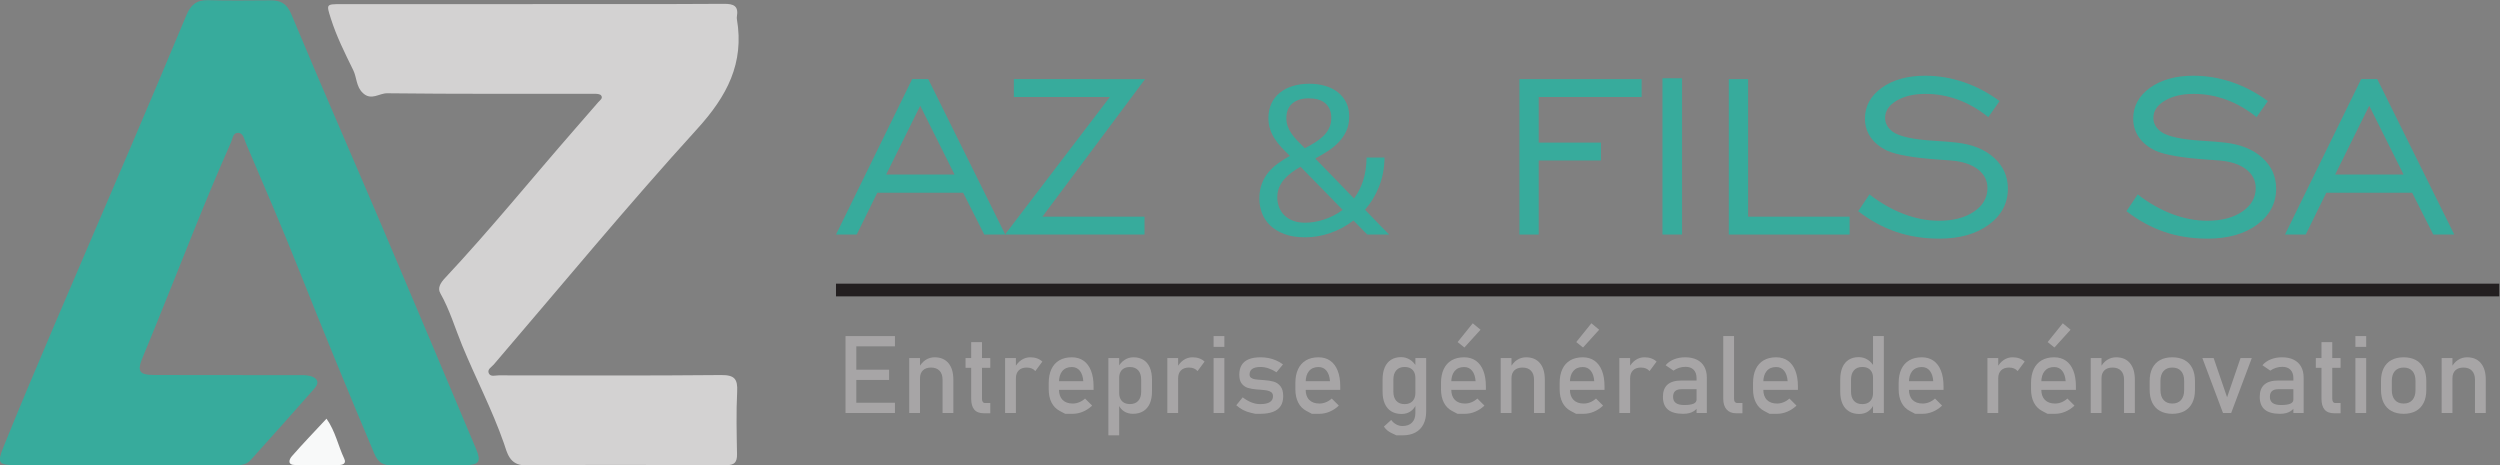 <?xml version="1.0" encoding="UTF-8" standalone="no"?>
<!-- Created with Inkscape (http://www.inkscape.org/) -->

<svg
   version="1.1"
   id="svg1468"
   xml:space="preserve"
   width="382.344"
   height="71.156"
   viewBox="0 0 382.344 71.156"
   sodipodi:docname="logo-full.svg"
   inkscape:version="1.1.2 (0a00cf5339, 2022-02-04)"
   xmlns:inkscape="http://www.inkscape.org/namespaces/inkscape"
   xmlns:sodipodi="http://sodipodi.sourceforge.net/DTD/sodipodi-0.dtd"
   xmlns="http://www.w3.org/2000/svg"
   xmlns:svg="http://www.w3.org/2000/svg"><rect x="0" y="0" width="382.344" height="71.156" fill="#808080" stroke="none"/><defs
     id="defs1472"><clipPath
       clipPathUnits="userSpaceOnUse"
       id="clipPath1482"><path
         d="M 0,115 H 411.667 V 0 H 0 Z"
         id="path1480" /></clipPath></defs><sodipodi:namedview
     id="namedview1470"
     pagecolor="#ffffff"
     bordercolor="#666666"
     borderopacity="1.0"
     inkscape:pageshadow="2"
     inkscape:pageopacity="0.0"
     inkscape:pagecheckerboard="0"
     showgrid="false"
     fit-margin-top="0"
     fit-margin-left="0"
     fit-margin-right="0"
     fit-margin-bottom="0"
     inkscape:zoom="2.3757065"
     inkscape:cx="226.66941"
     inkscape:cy="29.885846"
     inkscape:window-width="2560"
     inkscape:window-height="1367"
     inkscape:window-x="0"
     inkscape:window-y="44"
     inkscape:window-maximized="1"
     inkscape:current-layer="g1474" /><g
     id="g1474"
     inkscape:groupmode="layer"
     inkscape:label="logo az-2024-vector-sans"
     transform="matrix(1.333,0,0,-1.333,-47.434,106.711)"><g
       id="g1476"><g
         id="g1478"
         clip-path="url(#clipPath1482)"><g
           id="g1484"
           transform="translate(49.852,26.675)"><path
             d="m 0,0 c -4.15,0.002 -8.301,-0.01 -12.451,0.008 -1.961,0.008 -2.171,0.232 -1.434,2.054 1.882,4.655 3.838,9.281 5.805,13.901 2.858,6.715 5.762,13.411 8.627,20.123 2.213,5.183 4.412,10.371 6.581,15.571 0.475,1.139 1.153,1.736 2.456,1.7 2.385,-0.068 4.772,-0.029 7.159,-0.018 1.188,0.006 1.895,-0.349 2.426,-1.623 3.422,-8.209 7.002,-16.351 10.488,-24.533 3.591,-8.428 7.136,-16.876 10.697,-25.317 0.611,-1.448 0.356,-1.843 -1.277,-1.859 -2.801,-0.026 -5.603,0.006 -8.404,-0.015 -0.992,-0.008 -1.571,0.332 -1.99,1.327 -2.977,7.056 -5.887,14.138 -8.716,21.254 -1.929,4.853 -4.012,9.645 -6.055,14.451 -0.186,0.438 -0.271,1.141 -0.917,1.112 C 12.448,38.112 12.424,37.47 12.243,37.063 9.231,30.301 6.592,23.386 3.802,16.534 3.255,15.19 2.715,13.843 2.152,12.506 1.416,10.758 1.645,10.359 3.504,10.353 8.899,10.338 14.295,10.344 19.691,10.336 20.208,10.335 20.743,10.373 21.24,10.26 22.053,10.076 22.484,9.577 21.82,8.821 19.393,6.057 16.938,3.318 14.477,0.584 13.895,-0.062 13.077,-0.003 12.296,-0.003 8.197,-0.002 4.099,-0.002 0,0"
             style="fill:#37ab9c;fill-opacity:1;fill-rule:nonzero;stroke:none"
             id="path1486" /></g><g
           id="g1488"
           transform="translate(96.7,79.589)"><path
             d="m 0,0 c 7.315,0 14.631,-0.023 21.946,0.024 1.127,0.007 1.69,-0.246 1.485,-1.452 -0.017,-0.101 -0.018,-0.21 -0.001,-0.311 0.862,-5.054 -1.137,-8.83 -4.54,-12.571 -8.016,-8.81 -15.605,-18.008 -23.361,-27.054 -0.252,-0.294 -0.766,-0.544 -0.568,-0.99 0.201,-0.451 0.736,-0.247 1.126,-0.247 8.508,-0.008 17.017,-0.048 25.525,0.035 1.556,0.015 1.922,-0.456 1.848,-1.918 -0.12,-2.381 -0.057,-4.772 -0.016,-7.158 0.016,-0.926 -0.286,-1.269 -1.254,-1.265 -7.678,0.032 -15.357,0.056 -23.035,-0.011 -1.844,-0.016 -2.1,1.506 -2.453,2.516 -1.348,3.858 -3.242,7.466 -4.79,11.228 -0.825,2.005 -1.431,4.096 -2.514,6.002 -0.343,0.603 0.041,1.201 0.538,1.732 5.166,5.516 9.924,11.389 14.892,17.079 0.903,1.035 1.809,2.067 2.703,3.11 0.187,0.218 0.567,0.43 0.324,0.765 -0.111,0.154 -0.458,0.189 -0.698,0.189 -7.951,0.009 -15.903,-0.033 -23.853,0.061 -0.912,0.011 -1.816,-0.874 -2.777,0.019 -0.797,0.74 -0.695,1.776 -1.116,2.635 -0.951,1.94 -1.925,3.874 -2.578,5.95 -0.512,1.626 -0.544,1.622 1.221,1.623 7.315,0.002 14.631,10e-4 21.946,10e-4 z"
             style="fill:#d3d2d2;fill-opacity:1;fill-rule:nonzero;stroke:none"
             id="path1490" /></g><g
           id="g1492"
           transform="translate(73.046,32.018)"><path
             d="m 0,0 c 1.031,-1.467 1.334,-3.121 2.036,-4.595 0.271,-0.569 -0.193,-0.723 -0.651,-0.726 -1.654,-0.01 -3.308,-0.011 -4.962,0 -0.935,0.007 -0.73,0.632 -0.397,1.013 C -2.706,-2.858 -1.367,-1.47 0,0"
             style="fill:#f8f9f9;fill-opacity:1;fill-rule:nonzero;stroke:none"
             id="path1494" /></g><g
           id="g1496"
           transform="translate(137.251,60.025)"><path
             d="M 0,0 H 7.852 L 3.91,7.9 Z m -5.751,-6.882 8.74,17.836 h 1.842 l 8.836,-17.836 h -2.406 l -2.424,4.798 h -9.855 l -2.358,-4.798 z"
             style="fill:#37ab9c;fill-opacity:1;fill-rule:nonzero;stroke:none"
             id="path1498" /></g><g
           id="g1500"
           transform="translate(150.887,53.142)"><path
             d="M 0,0 12.036,15.784 H 1.018 v 2.052 H 16.075 L 4.297,2.052 H 16.01 V 0 Z"
             style="fill:#37ab9c;fill-opacity:1;fill-rule:nonzero;stroke:none"
             id="path1502" /></g><g
           id="g1504"
           transform="translate(183.171,66.498)"><path
             d="m 0,0 c 0,-0.313 0.046,-0.609 0.14,-0.889 0.093,-0.279 0.23,-0.554 0.412,-0.825 0.182,-0.271 0.405,-0.546 0.667,-0.825 0.262,-0.279 0.563,-0.584 0.901,-0.914 0.406,0.211 0.794,0.432 1.162,0.66 0.368,0.229 0.692,0.478 0.971,0.749 0.279,0.271 0.499,0.576 0.66,0.914 0.161,0.338 0.241,0.724 0.241,1.155 0,0.398 -0.063,0.737 -0.19,1.016 C 4.837,1.32 4.659,1.553 4.431,1.739 4.202,1.925 3.929,2.061 3.612,2.146 3.294,2.23 2.945,2.272 2.564,2.272 1.769,2.272 1.143,2.078 0.686,1.688 0.229,1.299 0,0.736 0,0 m 2.146,-11.997 c 0.312,0 0.649,0.027 1.009,0.082 0.36,0.056 0.725,0.142 1.098,0.261 0.372,0.118 0.747,0.271 1.123,0.457 0.377,0.186 0.739,0.41 1.086,0.673 C 6.056,-10.11 5.635,-9.678 5.199,-9.23 4.763,-8.781 4.331,-8.339 3.904,-7.903 3.477,-7.467 3.068,-7.05 2.679,-6.652 2.29,-6.254 1.938,-5.895 1.625,-5.573 1.252,-5.785 0.906,-6.011 0.584,-6.252 0.262,-6.494 -0.019,-6.754 -0.26,-7.033 c -0.241,-0.28 -0.432,-0.589 -0.572,-0.927 -0.139,-0.338 -0.209,-0.719 -0.209,-1.143 0,-0.372 0.063,-0.731 0.19,-1.079 0.127,-0.347 0.322,-0.655 0.584,-0.926 0.263,-0.271 0.595,-0.487 0.997,-0.648 0.402,-0.161 0.874,-0.241 1.416,-0.241 m 9.115,7.477 c -0.017,-1.227 -0.227,-2.34 -0.63,-3.338 -0.402,-0.999 -0.939,-1.884 -1.609,-2.654 0.365,-0.372 0.706,-0.723 1.024,-1.053 0.318,-0.331 0.6,-0.623 0.846,-0.876 0.246,-0.254 0.447,-0.459 0.604,-0.616 l 0.298,-0.298 H 9.29 c -0.035,0.033 -0.198,0.196 -0.49,0.488 -0.293,0.292 -0.659,0.667 -1.1,1.124 -0.823,-0.627 -1.709,-1.105 -2.658,-1.435 -0.95,-0.33 -1.912,-0.495 -2.887,-0.495 -0.933,0 -1.732,0.127 -2.398,0.381 -0.665,0.254 -1.21,0.588 -1.634,1.003 -0.424,0.414 -0.733,0.887 -0.928,1.415 -0.195,0.529 -0.293,1.069 -0.293,1.619 0,0.66 0.096,1.24 0.286,1.739 0.19,0.5 0.449,0.942 0.774,1.327 0.326,0.385 0.701,0.728 1.124,1.028 0.423,0.301 0.863,0.578 1.32,0.832 -0.338,0.322 -0.658,0.643 -0.958,0.965 -0.301,0.322 -0.563,0.655 -0.787,1.003 -0.224,0.347 -0.4,0.713 -0.527,1.098 -0.127,0.385 -0.191,0.806 -0.191,1.263 0,0.626 0.113,1.183 0.337,1.669 0.224,0.487 0.544,0.9 0.958,1.238 0.415,0.339 0.91,0.597 1.486,0.775 0.575,0.177 1.214,0.266 1.917,0.266 0.643,0 1.242,-0.08 1.796,-0.241 C 4.991,3.546 5.474,3.307 5.884,2.99 6.295,2.672 6.619,2.281 6.855,1.815 7.092,1.35 7.211,0.812 7.211,0.203 7.211,-0.432 7.101,-0.988 6.881,-1.466 6.661,-1.944 6.369,-2.374 6.005,-2.755 5.641,-3.136 5.226,-3.477 4.761,-3.777 4.295,-4.077 3.813,-4.363 3.313,-4.634 c 0.28,-0.287 0.595,-0.611 0.946,-0.971 0.351,-0.36 0.72,-0.738 1.105,-1.136 0.385,-0.398 0.781,-0.806 1.187,-1.225 0.406,-0.419 0.808,-0.836 1.206,-1.251 0.431,0.567 0.776,1.236 1.035,2.006 0.258,0.77 0.395,1.668 0.412,2.691 z"
             style="fill:#37ab9c;fill-opacity:1;fill-rule:nonzero;stroke:none"
             id="path1506" /></g><g
           id="g1508"
           transform="translate(209.909,53.142)"><path
             d="M 0,0 V 17.836 H 14.023 V 15.784 H 2.213 V 10.55 H 9.354 V 8.498 H 2.213 V 0 Z"
             style="fill:#37ab9c;fill-opacity:1;fill-rule:nonzero;stroke:none"
             id="path1510" /></g><path
           d="m 226.323,71.075 h 2.246 V 53.142 h -2.246 z"
           style="fill:#37ab9c;fill-opacity:1;fill-rule:nonzero;stroke:none"
           id="path1512" /><g
           id="g1514"
           transform="translate(233.933,53.142)"><path
             d="M 0,0 V 17.836 H 2.214 V 2.052 H 13.861 V 0 Z"
             style="fill:#37ab9c;fill-opacity:1;fill-rule:nonzero;stroke:none"
             id="path1516" /></g><g
           id="g1518"
           transform="translate(248.779,55.824)"><path
             d="m 0,0 1.293,1.923 c 1.26,-0.981 2.571,-1.729 3.934,-2.246 1.362,-0.517 2.711,-0.775 4.046,-0.775 1.649,0 2.987,0.349 4.015,1.05 1.028,0.7 1.543,1.599 1.543,2.698 0,0.872 -0.369,1.591 -1.106,2.157 C 12.986,5.372 11.966,5.708 10.663,5.816 10.351,5.849 9.898,5.881 9.306,5.913 6.376,6.118 4.378,6.462 3.313,6.947 2.482,7.346 1.853,7.86 1.422,8.49 0.991,9.12 0.775,9.828 0.775,10.615 c 0,1.432 0.641,2.611 1.923,3.538 1.281,0.926 2.946,1.389 4.992,1.389 1.487,0 2.954,-0.245 4.403,-0.735 1.448,-0.49 2.824,-1.215 4.128,-2.173 l -1.293,-1.842 c -1.099,0.883 -2.254,1.548 -3.465,1.996 -1.212,0.446 -2.459,0.67 -3.74,0.67 -1.347,0 -2.456,-0.261 -3.328,-0.784 -0.873,-0.522 -1.309,-1.176 -1.309,-1.963 0,-0.312 0.07,-0.597 0.21,-0.856 0.14,-0.258 0.355,-0.5 0.646,-0.727 0.733,-0.549 2.316,-0.899 4.75,-1.05 1.12,-0.064 1.987,-0.135 2.601,-0.21 1.81,-0.205 3.242,-0.786 4.298,-1.745 1.055,-0.958 1.583,-2.138 1.583,-3.538 0,-1.669 -0.725,-3.043 -2.173,-4.12 C 13.552,-2.612 11.653,-3.15 9.306,-3.15 7.528,-3.15 5.878,-2.892 4.354,-2.375 2.83,-1.858 1.379,-1.066 0,0"
             style="fill:#37ab9c;fill-opacity:1;fill-rule:nonzero;stroke:none"
             id="path1520" /></g><g
           id="g1522"
           transform="translate(279.557,55.824)"><path
             d="m 0,0 1.293,1.923 c 1.26,-0.981 2.571,-1.729 3.934,-2.246 1.362,-0.517 2.71,-0.775 4.046,-0.775 1.649,0 2.987,0.349 4.015,1.05 1.028,0.7 1.543,1.599 1.543,2.698 0,0.872 -0.369,1.591 -1.106,2.157 C 12.986,5.372 11.966,5.708 10.663,5.816 10.351,5.849 9.898,5.881 9.306,5.913 6.376,6.118 4.378,6.462 3.313,6.947 2.482,7.346 1.853,7.86 1.422,8.49 0.991,9.12 0.775,9.828 0.775,10.615 c 0,1.432 0.641,2.611 1.923,3.538 1.281,0.926 2.946,1.389 4.992,1.389 1.487,0 2.954,-0.245 4.403,-0.735 1.448,-0.49 2.824,-1.215 4.128,-2.173 l -1.293,-1.842 c -1.099,0.883 -2.254,1.548 -3.465,1.996 -1.212,0.446 -2.459,0.67 -3.74,0.67 -1.347,0 -2.456,-0.261 -3.328,-0.784 -0.873,-0.522 -1.309,-1.176 -1.309,-1.963 0,-0.312 0.07,-0.597 0.21,-0.856 0.14,-0.258 0.355,-0.5 0.646,-0.727 0.733,-0.549 2.316,-0.899 4.75,-1.05 1.12,-0.064 1.987,-0.135 2.601,-0.21 1.81,-0.205 3.242,-0.786 4.298,-1.745 1.055,-0.958 1.583,-2.138 1.583,-3.538 0,-1.669 -0.725,-3.043 -2.173,-4.12 C 13.552,-2.612 11.653,-3.15 9.306,-3.15 7.528,-3.15 5.878,-2.892 4.354,-2.375 2.83,-1.858 1.379,-1.066 0,0"
             style="fill:#37ab9c;fill-opacity:1;fill-rule:nonzero;stroke:none"
             id="path1524" /></g><g
           id="g1526"
           transform="translate(303.499,60.025)"><path
             d="M 0,0 H 7.853 L 3.91,7.9 Z m -5.751,-6.882 8.74,17.836 h 1.842 l 8.837,-17.836 h -2.407 l -2.423,4.798 h -9.856 l -2.358,-4.798 z"
             style="fill:#37ab9c;fill-opacity:1;fill-rule:nonzero;stroke:none"
             id="path1528" /></g><path
           d="m 133.194,33.846 h 5.069 v -1.178 h -5.069 z m 0,3.793 h 4.401 v -1.178 h -4.401 z m 0,3.855 h 5.069 v -1.178 h -5.069 z m -0.601,0 h 1.238 v -8.827 h -1.238 z"
           style="fill:#a7a5a6;fill-opacity:1;fill-rule:nonzero;stroke:none"
           id="path1530" /><g
           id="g1532"
           transform="translate(143.726,36.486)"><path
             d="M 0,0 C 0,0.445 -0.115,0.789 -0.346,1.032 -0.577,1.275 -0.9,1.396 -1.317,1.396 -1.722,1.396 -2.035,1.289 -2.255,1.075 -2.476,0.86 -2.586,0.559 -2.586,0.17 l -0.128,1.214 c 0.194,0.381 0.448,0.674 0.762,0.881 0.314,0.206 0.661,0.309 1.041,0.309 0.684,0 1.213,-0.223 1.588,-0.671 C 1.051,1.456 1.238,0.824 1.238,0.006 V -3.818 H 0 Z m -3.825,2.483 h 1.239 v -6.301 h -1.239 z"
             style="fill:#a7a5a6;fill-opacity:1;fill-rule:nonzero;stroke:none"
             id="path1534" /></g><g
           id="g1536"
           transform="translate(147.366,33.059)"><path
             d="M 0,0 C -0.237,0.281 -0.355,0.697 -0.355,1.248 V 7.743 H 0.883 V 1.235 C 0.883,1.082 0.914,0.963 0.975,0.88 1.035,0.797 1.124,0.756 1.242,0.756 H 1.836 V -0.422 H 1.12 C 0.61,-0.422 0.237,-0.281 0,0 M -1.004,5.91 H 1.837 V 4.793 h -2.841 z"
             style="fill:#a7a5a6;fill-opacity:1;fill-rule:nonzero;stroke:none"
             id="path1538" /></g><g
           id="g1540"
           transform="translate(153.956,37.779)"><path
             d="m 0,0 c -0.166,0.069 -0.358,0.104 -0.577,0.104 -0.392,0 -0.697,-0.109 -0.913,-0.325 -0.217,-0.217 -0.325,-0.517 -0.325,-0.902 l -0.128,1.214 c 0.194,0.377 0.445,0.669 0.753,0.877 0.308,0.209 0.648,0.313 1.02,0.313 0.287,0 0.547,-0.041 0.78,-0.124 C 0.843,1.074 1.046,0.951 1.22,0.79 L 0.413,-0.303 C 0.304,-0.17 0.166,-0.069 0,0 m -3.054,1.19 h 1.239 v -6.301 h -1.239 z"
             style="fill:#a7a5a6;fill-opacity:1;fill-rule:nonzero;stroke:none"
             id="path1542" /></g><g
           id="g1544"
           transform="translate(157.792,32.577)"><path
             d="M 0,0 C 0,0 -0.207,0.109 -0.619,0.328 -1.032,0.546 -1.347,0.867 -1.563,1.29 -1.78,1.712 -1.888,2.224 -1.888,2.823 v 0.71 c 0,0.623 0.104,1.155 0.313,1.596 0.208,0.441 0.511,0.778 0.907,1.008 0.397,0.231 0.875,0.346 1.433,0.346 0.526,0 0.975,-0.131 1.347,-0.394 C 2.485,5.826 2.769,5.445 2.965,4.947 3.162,4.45 3.26,3.853 3.26,3.157 V 2.744 H -0.99 V 3.739 H 2.082 C 2.046,4.253 1.913,4.653 1.685,4.938 1.456,5.224 1.149,5.366 0.765,5.366 0.295,5.366 -0.068,5.212 -0.325,4.905 -0.582,4.597 -0.71,4.162 -0.71,3.6 V 2.798 c 0,-0.522 0.137,-0.923 0.413,-1.202 0.275,-0.279 0.665,-0.419 1.171,-0.419 0.251,0 0.5,0.051 0.747,0.152 0.247,0.101 0.467,0.243 0.662,0.425 L 3.096,0.941 C 2.784,0.641 2.434,0.41 2.046,0.246 1.657,0.082 1.267,0 0.874,0 Z"
             style="fill:#a7a5a6;fill-opacity:1;fill-rule:nonzero;stroke:none"
             id="path1546" /></g><g
           id="g1548"
           transform="translate(164.548,32.859)"><path
             d="m 0,0 c -0.291,0.188 -0.506,0.454 -0.644,0.798 l 0.086,1.317 c 0,-0.271 0.048,-0.501 0.145,-0.692 0.098,-0.19 0.238,-0.336 0.422,-0.437 0.184,-0.101 0.408,-0.152 0.671,-0.152 0.409,0 0.725,0.125 0.95,0.374 0.225,0.249 0.337,0.6 0.337,1.053 V 3.627 C 1.967,4.088 1.855,4.447 1.63,4.702 1.405,4.957 1.089,5.084 0.68,5.084 0.417,5.084 0.193,5.036 0.009,4.938 -0.175,4.841 -0.315,4.699 -0.413,4.51 -0.51,4.322 -0.558,4.097 -0.558,3.833 L -0.686,5.047 C -0.496,5.416 -0.247,5.7 0.061,5.9 0.368,6.101 0.71,6.201 1.087,6.201 1.532,6.201 1.914,6.101 2.231,5.9 2.549,5.7 2.791,5.408 2.957,5.023 3.123,4.639 3.206,4.175 3.206,3.633 V 2.261 C 3.206,1.727 3.121,1.27 2.951,0.889 2.781,0.509 2.532,0.218 2.204,0.018 1.876,-0.182 1.483,-0.282 1.026,-0.282 0.633,-0.282 0.292,-0.188 0,0 m -1.797,6.11 h 1.239 v -8.863 h -1.239 z"
             style="fill:#a7a5a6;fill-opacity:1;fill-rule:nonzero;stroke:none"
             id="path1550" /></g><g
           id="g1552"
           transform="translate(172.567,37.779)"><path
             d="m 0,0 c -0.166,0.069 -0.357,0.104 -0.576,0.104 -0.393,0 -0.697,-0.109 -0.914,-0.325 -0.215,-0.217 -0.324,-0.517 -0.324,-0.902 l -0.127,1.214 c 0.193,0.377 0.445,0.669 0.752,0.877 0.308,0.209 0.648,0.313 1.019,0.313 0.289,0 0.549,-0.041 0.781,-0.124 C 0.844,1.074 1.047,0.951 1.221,0.79 L 0.414,-0.303 C 0.305,-0.17 0.166,-0.069 0,0 m -3.053,1.19 h 1.238 v -6.301 h -1.238 z"
             style="fill:#a7a5a6;fill-opacity:1;fill-rule:nonzero;stroke:none"
             id="path1554" /></g><path
           d="m 174.821,38.969 h 1.238 v -6.301 h -1.238 z m 0,2.525 h 1.238 v -1.238 h -1.238 z"
           style="fill:#a7a5a6;fill-opacity:1;fill-rule:nonzero;stroke:none"
           id="path1556" /><g
           id="g1558"
           transform="translate(179.61,32.577)"><path
             d="m 0,0 c 0,0 -0.163,0.036 -0.488,0.109 -0.326,0.073 -0.631,0.182 -0.914,0.328 -0.284,0.146 -0.544,0.328 -0.784,0.546 l 0.735,0.905 C -1.11,1.629 -0.772,1.435 -0.437,1.305 -0.102,1.175 0.23,1.111 0.559,1.111 c 0.489,0 0.857,0.076 1.101,0.227 0.245,0.152 0.367,0.38 0.367,0.683 0,0.203 -0.066,0.354 -0.2,0.456 C 1.693,2.578 1.528,2.646 1.329,2.68 1.131,2.714 0.852,2.746 0.492,2.774 0.459,2.774 0.425,2.775 0.389,2.777 0.353,2.779 0.317,2.782 0.285,2.786 0.27,2.786 0.253,2.787 0.237,2.789 0.221,2.791 0.204,2.792 0.188,2.792 -0.221,2.825 -0.566,2.884 -0.85,2.971 c -0.283,0.087 -0.519,0.25 -0.707,0.489 -0.188,0.239 -0.282,0.581 -0.282,1.026 0,0.445 0.091,0.815 0.273,1.111 0.182,0.295 0.453,0.517 0.813,0.665 0.36,0.147 0.812,0.221 1.355,0.221 0.327,0 0.639,-0.03 0.937,-0.091 C 1.837,6.332 2.121,6.241 2.392,6.122 2.663,6.002 2.924,5.852 3.175,5.67 L 2.429,4.765 C 2.112,4.968 1.802,5.119 1.496,5.221 1.19,5.322 0.893,5.372 0.602,5.372 0.18,5.372 -0.136,5.3 -0.346,5.157 -0.557,5.013 -0.661,4.797 -0.661,4.51 c 0,-0.17 0.059,-0.297 0.179,-0.382 0.119,-0.085 0.27,-0.142 0.452,-0.17 C 0.152,3.93 0.411,3.905 0.747,3.885 0.771,3.881 0.796,3.879 0.822,3.879 0.849,3.879 0.876,3.877 0.904,3.873 H 0.941 C 0.953,3.873 0.966,3.871 0.978,3.867 1.419,3.838 1.794,3.78 2.104,3.691 2.413,3.602 2.673,3.426 2.884,3.163 3.094,2.899 3.199,2.519 3.199,2.021 3.199,1.568 3.103,1.193 2.908,0.895 2.714,0.598 2.421,0.374 2.03,0.225 1.641,0.075 1.149,0 0.559,0 Z"
             style="fill:#a7a5a6;fill-opacity:1;fill-rule:nonzero;stroke:none"
             id="path1560" /></g><g
           id="g1562"
           transform="translate(186.093,32.577)"><path
             d="M 0,0 C 0,0 -0.206,0.109 -0.619,0.328 -1.031,0.546 -1.347,0.867 -1.562,1.29 -1.779,1.712 -1.888,2.224 -1.888,2.823 v 0.71 c 0,0.623 0.105,1.155 0.313,1.596 0.209,0.441 0.511,0.778 0.908,1.008 0.396,0.231 0.874,0.346 1.433,0.346 0.525,0 0.974,-0.131 1.347,-0.394 C 2.485,5.826 2.77,5.445 2.966,4.947 3.162,4.45 3.261,3.853 3.261,3.157 V 2.744 h -4.25 V 3.739 H 2.083 C 2.046,4.253 1.914,4.653 1.685,4.938 1.456,5.224 1.149,5.366 0.766,5.366 0.296,5.366 -0.067,5.212 -0.324,4.905 -0.581,4.597 -0.71,4.162 -0.71,3.6 V 2.798 c 0,-0.522 0.138,-0.923 0.413,-1.202 0.276,-0.279 0.665,-0.419 1.172,-0.419 0.25,0 0.499,0.051 0.746,0.152 0.247,0.101 0.468,0.243 0.662,0.425 L 3.097,0.941 C 2.785,0.641 2.435,0.41 2.046,0.246 1.657,0.082 1.267,0 0.875,0 Z"
             style="fill:#a7a5a6;fill-opacity:1;fill-rule:nonzero;stroke:none"
             id="path1564" /></g><g
           id="g1566"
           transform="translate(195.795,30.106)"><path
             d="M 0,0 C 0,0 -0.187,0.088 -0.562,0.264 -0.937,0.44 -1.227,0.688 -1.433,1.008 l 0.837,0.759 c 0.162,-0.223 0.356,-0.395 0.58,-0.516 0.225,-0.122 0.46,-0.182 0.707,-0.182 0.474,0 0.84,0.13 1.099,0.391 0.26,0.261 0.389,0.631 0.389,1.108 V 8.863 H 3.417 V 2.75 C 3.417,2.171 3.312,1.676 3.099,1.263 2.886,0.85 2.577,0.537 2.173,0.322 1.769,0.107 1.28,0 0.71,0 Z M -0.586,2.753 C -0.912,2.954 -1.16,3.246 -1.33,3.63 -1.5,4.015 -1.585,4.476 -1.585,5.015 v 1.39 c 0,0.542 0.083,1.005 0.249,1.39 0.166,0.384 0.407,0.677 0.726,0.877 0.317,0.201 0.699,0.301 1.144,0.301 0.372,0 0.713,-0.098 1.023,-0.292 C 1.866,8.487 2.116,8.214 2.307,7.862 L 2.179,6.575 C 2.179,6.842 2.131,7.07 2.033,7.261 1.937,7.451 1.796,7.596 1.611,7.695 1.427,7.794 1.203,7.843 0.94,7.843 0.531,7.843 0.215,7.716 -0.01,7.461 -0.234,7.206 -0.347,6.848 -0.347,6.387 V 5.015 c 0,-0.458 0.113,-0.811 0.337,-1.06 0.225,-0.248 0.541,-0.373 0.95,-0.373 0.263,0 0.487,0.051 0.671,0.155 C 1.796,3.84 1.937,3.989 2.033,4.183 2.131,4.377 2.179,4.61 2.179,4.881 L 2.264,3.552 C 2.139,3.24 1.934,2.979 1.647,2.769 1.362,2.558 1.012,2.453 0.595,2.453 c -0.462,0 -0.856,0.1 -1.181,0.3"
             style="fill:#a7a5a6;fill-opacity:1;fill-rule:nonzero;stroke:none"
             id="path1568" /></g><g
           id="g1570"
           transform="translate(202.819,40.808)"><path
             d="m 0,0 1.736,2.155 0.893,-0.74 -1.852,-2.04 z m -0.019,-8.231 c 0,0 -0.206,0.108 -0.619,0.327 -0.412,0.218 -0.727,0.539 -0.943,0.962 -0.217,0.423 -0.325,0.934 -0.325,1.533 v 0.71 c 0,0.624 0.104,1.156 0.312,1.597 0.209,0.441 0.511,0.777 0.908,1.008 0.397,0.23 0.874,0.346 1.433,0.346 0.525,0 0.975,-0.132 1.348,-0.395 0.372,-0.263 0.656,-0.643 0.852,-1.141 0.197,-0.498 0.295,-1.095 0.295,-1.791 v -0.413 h -4.25 v 0.996 h 3.072 c -0.037,0.514 -0.168,0.913 -0.398,1.199 -0.229,0.285 -0.535,0.428 -0.919,0.428 -0.47,0 -0.833,-0.154 -1.09,-0.462 -0.257,-0.307 -0.386,-0.742 -0.386,-1.305 v -0.801 c 0,-0.522 0.138,-0.923 0.414,-1.202 0.275,-0.28 0.665,-0.419 1.171,-0.419 0.25,0 0.499,0.051 0.747,0.152 0.247,0.101 0.467,0.243 0.662,0.425 L 3.078,-7.291 C 2.767,-7.59 2.416,-7.822 2.027,-7.986 1.639,-8.15 1.248,-8.231 0.856,-8.231 Z"
             style="fill:#a7a5a6;fill-opacity:1;fill-rule:nonzero;stroke:none"
             id="path1572" /></g><g
           id="g1574"
           transform="translate(211.586,36.486)"><path
             d="M 0,0 C 0,0.445 -0.115,0.789 -0.346,1.032 -0.577,1.275 -0.9,1.396 -1.317,1.396 -1.722,1.396 -2.035,1.289 -2.255,1.075 -2.476,0.86 -2.586,0.559 -2.586,0.17 l -0.128,1.214 c 0.194,0.381 0.448,0.674 0.762,0.881 0.313,0.206 0.661,0.309 1.041,0.309 0.684,0 1.214,-0.223 1.588,-0.671 C 1.051,1.456 1.238,0.824 1.238,0.006 V -3.818 H 0 Z m -3.824,2.483 h 1.238 v -6.301 h -1.238 z"
             style="fill:#a7a5a6;fill-opacity:1;fill-rule:nonzero;stroke:none"
             id="path1576" /></g><g
           id="g1578"
           transform="translate(216.431,40.808)"><path
             d="m 0,0 1.736,2.155 0.893,-0.74 -1.852,-2.04 z m -0.019,-8.231 c 0,0 -0.206,0.108 -0.619,0.327 -0.412,0.218 -0.727,0.539 -0.943,0.962 -0.217,0.423 -0.325,0.934 -0.325,1.533 v 0.71 c 0,0.624 0.104,1.156 0.312,1.597 0.209,0.441 0.511,0.777 0.908,1.008 0.397,0.23 0.874,0.346 1.433,0.346 0.525,0 0.975,-0.132 1.348,-0.395 0.372,-0.263 0.656,-0.643 0.852,-1.141 0.197,-0.498 0.295,-1.095 0.295,-1.791 v -0.413 h -4.25 v 0.996 h 3.072 c -0.037,0.514 -0.168,0.913 -0.398,1.199 -0.229,0.285 -0.535,0.428 -0.919,0.428 -0.47,0 -0.833,-0.154 -1.09,-0.462 -0.257,-0.307 -0.386,-0.742 -0.386,-1.305 v -0.801 c 0,-0.522 0.138,-0.923 0.414,-1.202 0.275,-0.28 0.665,-0.419 1.171,-0.419 0.25,0 0.499,0.051 0.747,0.152 0.247,0.101 0.467,0.243 0.662,0.425 L 3.078,-7.291 C 2.767,-7.59 2.416,-7.822 2.027,-7.986 1.639,-8.15 1.248,-8.231 0.856,-8.231 Z"
             style="fill:#a7a5a6;fill-opacity:1;fill-rule:nonzero;stroke:none"
             id="path1580" /></g><g
           id="g1582"
           transform="translate(224.426,37.779)"><path
             d="m 0,0 c -0.166,0.069 -0.357,0.104 -0.576,0.104 -0.393,0 -0.697,-0.109 -0.914,-0.325 -0.216,-0.217 -0.324,-0.517 -0.324,-0.902 l -0.128,1.214 c 0.194,0.377 0.445,0.669 0.753,0.877 0.307,0.209 0.647,0.313 1.019,0.313 0.288,0 0.548,-0.041 0.78,-0.124 C 0.843,1.074 1.047,0.951 1.221,0.79 L 0.413,-0.303 C 0.304,-0.17 0.166,-0.069 0,0 m -3.053,1.19 h 1.238 v -6.301 h -1.238 z"
             style="fill:#a7a5a6;fill-opacity:1;fill-rule:nonzero;stroke:none"
             id="path1584" /></g><g
           id="g1586"
           transform="translate(230.235,36.662)"><path
             d="M 0,0 C 0,0.413 -0.11,0.733 -0.33,0.962 -0.551,1.19 -0.863,1.305 -1.269,1.305 -1.52,1.305 -1.766,1.267 -2.006,1.19 -2.247,1.113 -2.46,1.005 -2.646,0.868 l -0.905,0.619 c 0.238,0.287 0.553,0.511 0.944,0.671 0.39,0.16 0.825,0.24 1.302,0.24 0.522,0 0.969,-0.092 1.342,-0.276 C 0.409,1.937 0.692,1.67 0.887,1.32 1.081,0.97 1.178,0.548 1.178,0.055 v -4.05 H 0 Z m -3.284,-3.603 c -0.384,0.322 -0.576,0.811 -0.576,1.466 0,0.623 0.175,1.091 0.528,1.402 0.352,0.312 0.884,0.468 1.597,0.468 h 1.79 L 0.14,-1.263 h -1.869 c -0.325,0 -0.566,-0.072 -0.726,-0.216 -0.16,-0.143 -0.24,-0.363 -0.24,-0.658 0,-0.32 0.106,-0.556 0.319,-0.71 0.212,-0.154 0.535,-0.231 0.968,-0.231 0.473,0 0.827,0.051 1.059,0.152 C -0.116,-2.825 0,-2.667 0,-2.453 l 0.128,-0.886 c -0.109,-0.17 -0.244,-0.309 -0.403,-0.419 -0.161,-0.109 -0.346,-0.191 -0.556,-0.246 -0.211,-0.055 -0.447,-0.081 -0.711,-0.081 -0.776,0 -1.357,0.16 -1.742,0.482"
             style="fill:#a7a5a6;fill-opacity:1;fill-rule:nonzero;stroke:none"
             id="path1588" /></g><g
           id="g1590"
           transform="translate(234.534,34.295)"><path
             d="M 0,0 C 0,-0.154 0.033,-0.272 0.1,-0.355 0.167,-0.438 0.261,-0.479 0.382,-0.479 H 0.965 V -1.657 H 0.236 c -0.469,0 -0.833,0.145 -1.09,0.437 -0.256,0.291 -0.384,0.702 -0.384,1.232 V 7.2 H 0 Z"
             style="fill:#a7a5a6;fill-opacity:1;fill-rule:nonzero;stroke:none"
             id="path1592" /></g><g
           id="g1594"
           transform="translate(238.601,32.577)"><path
             d="M 0,0 C 0,0 -0.206,0.109 -0.619,0.328 -1.031,0.546 -1.347,0.867 -1.562,1.29 -1.779,1.712 -1.888,2.224 -1.888,2.823 v 0.71 c 0,0.623 0.105,1.155 0.313,1.596 0.209,0.441 0.511,0.778 0.908,1.008 0.396,0.231 0.874,0.346 1.433,0.346 0.525,0 0.974,-0.131 1.347,-0.394 C 2.485,5.826 2.77,5.445 2.966,4.947 3.162,4.45 3.261,3.853 3.261,3.157 V 2.744 h -4.25 V 3.739 H 2.083 C 2.046,4.253 1.914,4.653 1.685,4.938 1.456,5.224 1.149,5.366 0.766,5.366 0.296,5.366 -0.067,5.212 -0.324,4.905 -0.581,4.597 -0.71,4.162 -0.71,3.6 V 2.798 c 0,-0.522 0.138,-0.923 0.413,-1.202 0.276,-0.279 0.665,-0.419 1.172,-0.419 0.25,0 0.499,0.051 0.746,0.152 0.247,0.101 0.468,0.243 0.662,0.425 L 3.097,0.941 C 2.785,0.641 2.435,0.41 2.046,0.246 1.657,0.082 1.267,0 0.875,0 Z"
             style="fill:#a7a5a6;fill-opacity:1;fill-rule:nonzero;stroke:none"
             id="path1596" /></g><path
           d="m 250.481,41.494 h 1.238 v -8.827 h -1.238 z m -2.764,-8.635 c -0.326,0.2 -0.574,0.493 -0.744,0.877 -0.17,0.384 -0.255,0.846 -0.255,1.384 v 1.391 c 0,0.542 0.083,1.005 0.249,1.39 0.166,0.384 0.407,0.676 0.725,0.877 0.318,0.2 0.7,0.3 1.145,0.3 0.372,0 0.713,-0.097 1.022,-0.291 0.31,-0.194 0.56,-0.467 0.75,-0.819 l -0.128,-1.288 c 0,0.268 -0.047,0.496 -0.145,0.687 -0.097,0.189 -0.237,0.334 -0.422,0.434 -0.185,0.099 -0.408,0.148 -0.671,0.148 -0.409,0 -0.725,-0.127 -0.95,-0.382 -0.225,-0.255 -0.337,-0.613 -0.337,-1.074 V 35.12 c 0,-0.457 0.112,-0.81 0.337,-1.059 0.225,-0.249 0.541,-0.373 0.95,-0.373 0.263,0 0.486,0.051 0.671,0.155 0.185,0.103 0.325,0.252 0.422,0.446 0.098,0.194 0.145,0.427 0.145,0.698 l 0.085,-1.329 c -0.125,-0.312 -0.33,-0.573 -0.616,-0.784 -0.285,-0.21 -0.636,-0.316 -1.053,-0.316 -0.461,0 -0.855,0.101 -1.18,0.301"
           style="fill:#a7a5a6;fill-opacity:1;fill-rule:nonzero;stroke:none"
           id="path1598" /><g
           id="g1600"
           transform="translate(255.308,32.577)"><path
             d="M 0,0 C 0,0 -0.206,0.109 -0.619,0.328 -1.031,0.546 -1.347,0.867 -1.562,1.29 -1.779,1.712 -1.888,2.224 -1.888,2.823 v 0.71 c 0,0.623 0.105,1.155 0.313,1.596 0.209,0.441 0.511,0.778 0.908,1.008 0.396,0.231 0.874,0.346 1.433,0.346 0.525,0 0.974,-0.131 1.347,-0.394 C 2.485,5.826 2.77,5.445 2.966,4.947 3.162,4.45 3.261,3.853 3.261,3.157 V 2.744 h -4.25 V 3.739 H 2.083 C 2.046,4.253 1.914,4.653 1.685,4.938 1.456,5.224 1.149,5.366 0.766,5.366 0.296,5.366 -0.067,5.212 -0.324,4.905 -0.581,4.597 -0.71,4.162 -0.71,3.6 V 2.798 c 0,-0.522 0.138,-0.923 0.413,-1.202 0.276,-0.279 0.665,-0.419 1.172,-0.419 0.25,0 0.499,0.051 0.746,0.152 0.247,0.101 0.468,0.243 0.662,0.425 L 3.097,0.941 C 2.785,0.641 2.435,0.41 2.046,0.246 1.657,0.082 1.267,0 0.875,0 Z"
             style="fill:#a7a5a6;fill-opacity:1;fill-rule:nonzero;stroke:none"
             id="path1602" /></g><g
           id="g1604"
           transform="translate(266.66,37.779)"><path
             d="m 0,0 c -0.166,0.069 -0.357,0.104 -0.576,0.104 -0.393,0 -0.697,-0.109 -0.914,-0.325 -0.216,-0.217 -0.324,-0.517 -0.324,-0.902 l -0.128,1.214 c 0.194,0.377 0.445,0.669 0.753,0.877 0.307,0.209 0.647,0.313 1.019,0.313 0.288,0 0.548,-0.041 0.78,-0.124 C 0.843,1.074 1.047,0.951 1.221,0.79 L 0.413,-0.303 C 0.304,-0.17 0.166,-0.069 0,0 m -3.053,1.19 h 1.238 v -6.301 h -1.238 z"
             style="fill:#a7a5a6;fill-opacity:1;fill-rule:nonzero;stroke:none"
             id="path1606" /></g><g
           id="g1608"
           transform="translate(270.515,40.808)"><path
             d="m 0,0 1.736,2.155 0.893,-0.74 -1.852,-2.04 z m -0.019,-8.231 c 0,0 -0.206,0.108 -0.619,0.327 -0.412,0.218 -0.727,0.539 -0.943,0.962 -0.217,0.423 -0.325,0.934 -0.325,1.533 v 0.71 c 0,0.624 0.104,1.156 0.312,1.597 0.209,0.441 0.511,0.777 0.908,1.008 0.397,0.23 0.874,0.346 1.433,0.346 0.525,0 0.975,-0.132 1.348,-0.395 0.372,-0.263 0.656,-0.643 0.852,-1.141 0.197,-0.498 0.295,-1.095 0.295,-1.791 v -0.413 h -4.25 v 0.996 h 3.072 c -0.037,0.514 -0.168,0.913 -0.398,1.199 -0.229,0.285 -0.535,0.428 -0.919,0.428 -0.47,0 -0.833,-0.154 -1.09,-0.462 -0.257,-0.307 -0.386,-0.742 -0.386,-1.305 v -0.801 c 0,-0.522 0.138,-0.923 0.414,-1.202 0.275,-0.28 0.665,-0.419 1.171,-0.419 0.25,0 0.499,0.051 0.747,0.152 0.247,0.101 0.467,0.243 0.662,0.425 L 3.078,-7.291 C 2.767,-7.59 2.416,-7.822 2.027,-7.986 1.639,-8.15 1.248,-8.231 0.856,-8.231 Z"
             style="fill:#a7a5a6;fill-opacity:1;fill-rule:nonzero;stroke:none"
             id="path1610" /></g><g
           id="g1612"
           transform="translate(279.281,36.486)"><path
             d="M 0,0 C 0,0.445 -0.115,0.789 -0.346,1.032 -0.577,1.275 -0.9,1.396 -1.317,1.396 -1.722,1.396 -2.035,1.289 -2.255,1.075 -2.476,0.86 -2.586,0.559 -2.586,0.17 l -0.128,1.214 c 0.194,0.381 0.448,0.674 0.762,0.881 0.313,0.206 0.661,0.309 1.041,0.309 0.684,0 1.214,-0.223 1.588,-0.671 C 1.051,1.456 1.238,0.824 1.238,0.006 V -3.818 H 0 Z m -3.824,2.483 h 1.238 v -6.301 h -1.238 z"
             style="fill:#a7a5a6;fill-opacity:1;fill-rule:nonzero;stroke:none"
             id="path1614" /></g><g
           id="g1616"
           transform="translate(285.823,34.161)"><path
             d="M 0,0 C 0.236,0.271 0.354,0.652 0.354,1.142 V 2.186 C 0.354,2.675 0.236,3.054 0,3.321 -0.237,3.588 -0.572,3.722 -1.005,3.722 -1.438,3.722 -1.773,3.588 -2.01,3.321 -2.247,3.054 -2.365,2.675 -2.365,2.186 V 1.142 c 0,-0.49 0.118,-0.871 0.355,-1.142 0.237,-0.271 0.572,-0.407 1.005,-0.407 0.433,0 0.768,0.136 1.005,0.407 m -2.407,-1.263 c -0.389,0.215 -0.686,0.528 -0.89,0.938 -0.204,0.411 -0.307,0.906 -0.307,1.485 v 1.026 c 0,0.57 0.103,1.059 0.307,1.466 0.204,0.407 0.501,0.716 0.89,0.929 0.388,0.212 0.855,0.318 1.402,0.318 0.546,0 1.014,-0.106 1.402,-0.318 C 0.786,4.368 1.082,4.059 1.286,3.652 1.491,3.245 1.593,2.756 1.593,2.186 V 1.142 c 0,-0.575 -0.102,-1.066 -0.307,-1.473 -0.204,-0.406 -0.5,-0.717 -0.889,-0.932 -0.388,-0.214 -0.856,-0.321 -1.402,-0.321 -0.547,0 -1.014,0.107 -1.402,0.321"
             style="fill:#a7a5a6;fill-opacity:1;fill-rule:nonzero;stroke:none"
             id="path1618" /></g><g
           id="g1620"
           transform="translate(292.644,38.969)"><path
             d="M 0,0 H 1.293 L -1.074,-6.301 H -2.01 L -4.377,0 h 1.293 l 1.542,-4.498 z"
             style="fill:#a7a5a6;fill-opacity:1;fill-rule:nonzero;stroke:none"
             id="path1622" /></g><g
           id="g1624"
           transform="translate(298.708,36.662)"><path
             d="M 0,0 C 0,0.413 -0.11,0.733 -0.33,0.962 -0.551,1.19 -0.863,1.305 -1.269,1.305 -1.52,1.305 -1.766,1.267 -2.006,1.19 -2.247,1.113 -2.46,1.005 -2.646,0.868 l -0.905,0.619 c 0.238,0.287 0.553,0.511 0.944,0.671 0.39,0.16 0.825,0.24 1.302,0.24 0.522,0 0.969,-0.092 1.342,-0.276 C 0.409,1.937 0.692,1.67 0.887,1.32 1.081,0.97 1.178,0.548 1.178,0.055 v -4.05 H 0 Z m -3.284,-3.603 c -0.384,0.322 -0.576,0.811 -0.576,1.466 0,0.623 0.175,1.091 0.528,1.402 0.352,0.312 0.884,0.468 1.597,0.468 h 1.79 L 0.14,-1.263 h -1.869 c -0.325,0 -0.566,-0.072 -0.726,-0.216 -0.16,-0.143 -0.24,-0.363 -0.24,-0.658 0,-0.32 0.106,-0.556 0.319,-0.71 0.212,-0.154 0.535,-0.231 0.968,-0.231 0.473,0 0.827,0.051 1.059,0.152 C -0.116,-2.825 0,-2.667 0,-2.453 l 0.128,-0.886 c -0.109,-0.17 -0.244,-0.309 -0.403,-0.419 -0.161,-0.109 -0.346,-0.191 -0.556,-0.246 -0.211,-0.055 -0.447,-0.081 -0.711,-0.081 -0.776,0 -1.357,0.16 -1.742,0.482"
             style="fill:#a7a5a6;fill-opacity:1;fill-rule:nonzero;stroke:none"
             id="path1626" /></g><g
           id="g1628"
           transform="translate(302.287,33.059)"><path
             d="M 0,0 C -0.236,0.281 -0.355,0.697 -0.355,1.248 V 7.743 H 0.884 V 1.235 C 0.884,1.082 0.914,0.963 0.975,0.88 1.035,0.797 1.124,0.756 1.241,0.756 H 1.837 V -0.422 H 1.12 C 0.61,-0.422 0.237,-0.281 0,0 M -1.005,5.91 H 1.837 V 4.793 h -2.842 z"
             style="fill:#a7a5a6;fill-opacity:1;fill-rule:nonzero;stroke:none"
             id="path1630" /></g><path
           d="m 305.824,38.969 h 1.238 v -6.301 h -1.238 z m 0,2.525 h 1.238 v -1.238 h -1.238 z"
           style="fill:#a7a5a6;fill-opacity:1;fill-rule:nonzero;stroke:none"
           id="path1632" /><g
           id="g1634"
           transform="translate(312.365,34.161)"><path
             d="M 0,0 C 0.236,0.271 0.354,0.652 0.354,1.142 V 2.186 C 0.354,2.675 0.236,3.054 0,3.321 -0.237,3.588 -0.572,3.722 -1.005,3.722 -1.438,3.722 -1.773,3.588 -2.01,3.321 -2.247,3.054 -2.365,2.675 -2.365,2.186 V 1.142 c 0,-0.49 0.118,-0.871 0.355,-1.142 0.237,-0.271 0.572,-0.407 1.005,-0.407 0.433,0 0.768,0.136 1.005,0.407 m -2.407,-1.263 c -0.389,0.215 -0.686,0.528 -0.89,0.938 -0.204,0.411 -0.307,0.906 -0.307,1.485 v 1.026 c 0,0.57 0.103,1.059 0.307,1.466 0.204,0.407 0.501,0.716 0.89,0.929 0.388,0.212 0.855,0.318 1.402,0.318 0.546,0 1.014,-0.106 1.402,-0.318 C 0.786,4.368 1.082,4.059 1.286,3.652 1.491,3.245 1.593,2.756 1.593,2.186 V 1.142 c 0,-0.575 -0.102,-1.066 -0.307,-1.473 -0.204,-0.406 -0.5,-0.717 -0.889,-0.932 -0.388,-0.214 -0.856,-0.321 -1.402,-0.321 -0.547,0 -1.014,0.107 -1.402,0.321"
             style="fill:#a7a5a6;fill-opacity:1;fill-rule:nonzero;stroke:none"
             id="path1636" /></g><g
           id="g1638"
           transform="translate(319.543,36.486)"><path
             d="M 0,0 C 0,0.445 -0.115,0.789 -0.346,1.032 -0.577,1.275 -0.9,1.396 -1.317,1.396 -1.722,1.396 -2.035,1.289 -2.255,1.075 -2.476,0.86 -2.586,0.559 -2.586,0.17 l -0.128,1.214 c 0.194,0.381 0.448,0.674 0.762,0.881 0.313,0.206 0.661,0.309 1.041,0.309 0.684,0 1.214,-0.223 1.588,-0.671 C 1.051,1.456 1.238,0.824 1.238,0.006 V -3.818 H 0 Z m -3.824,2.483 h 1.238 v -6.301 h -1.238 z"
             style="fill:#a7a5a6;fill-opacity:1;fill-rule:nonzero;stroke:none"
             id="path1640" /></g><path
           d="M 322.333,46.05 H 131.5 v 1.458 h 190.833 z"
           style="fill:#231f20;fill-opacity:1;fill-rule:nonzero;stroke:none"
           id="path1642" /></g></g></g></svg>
